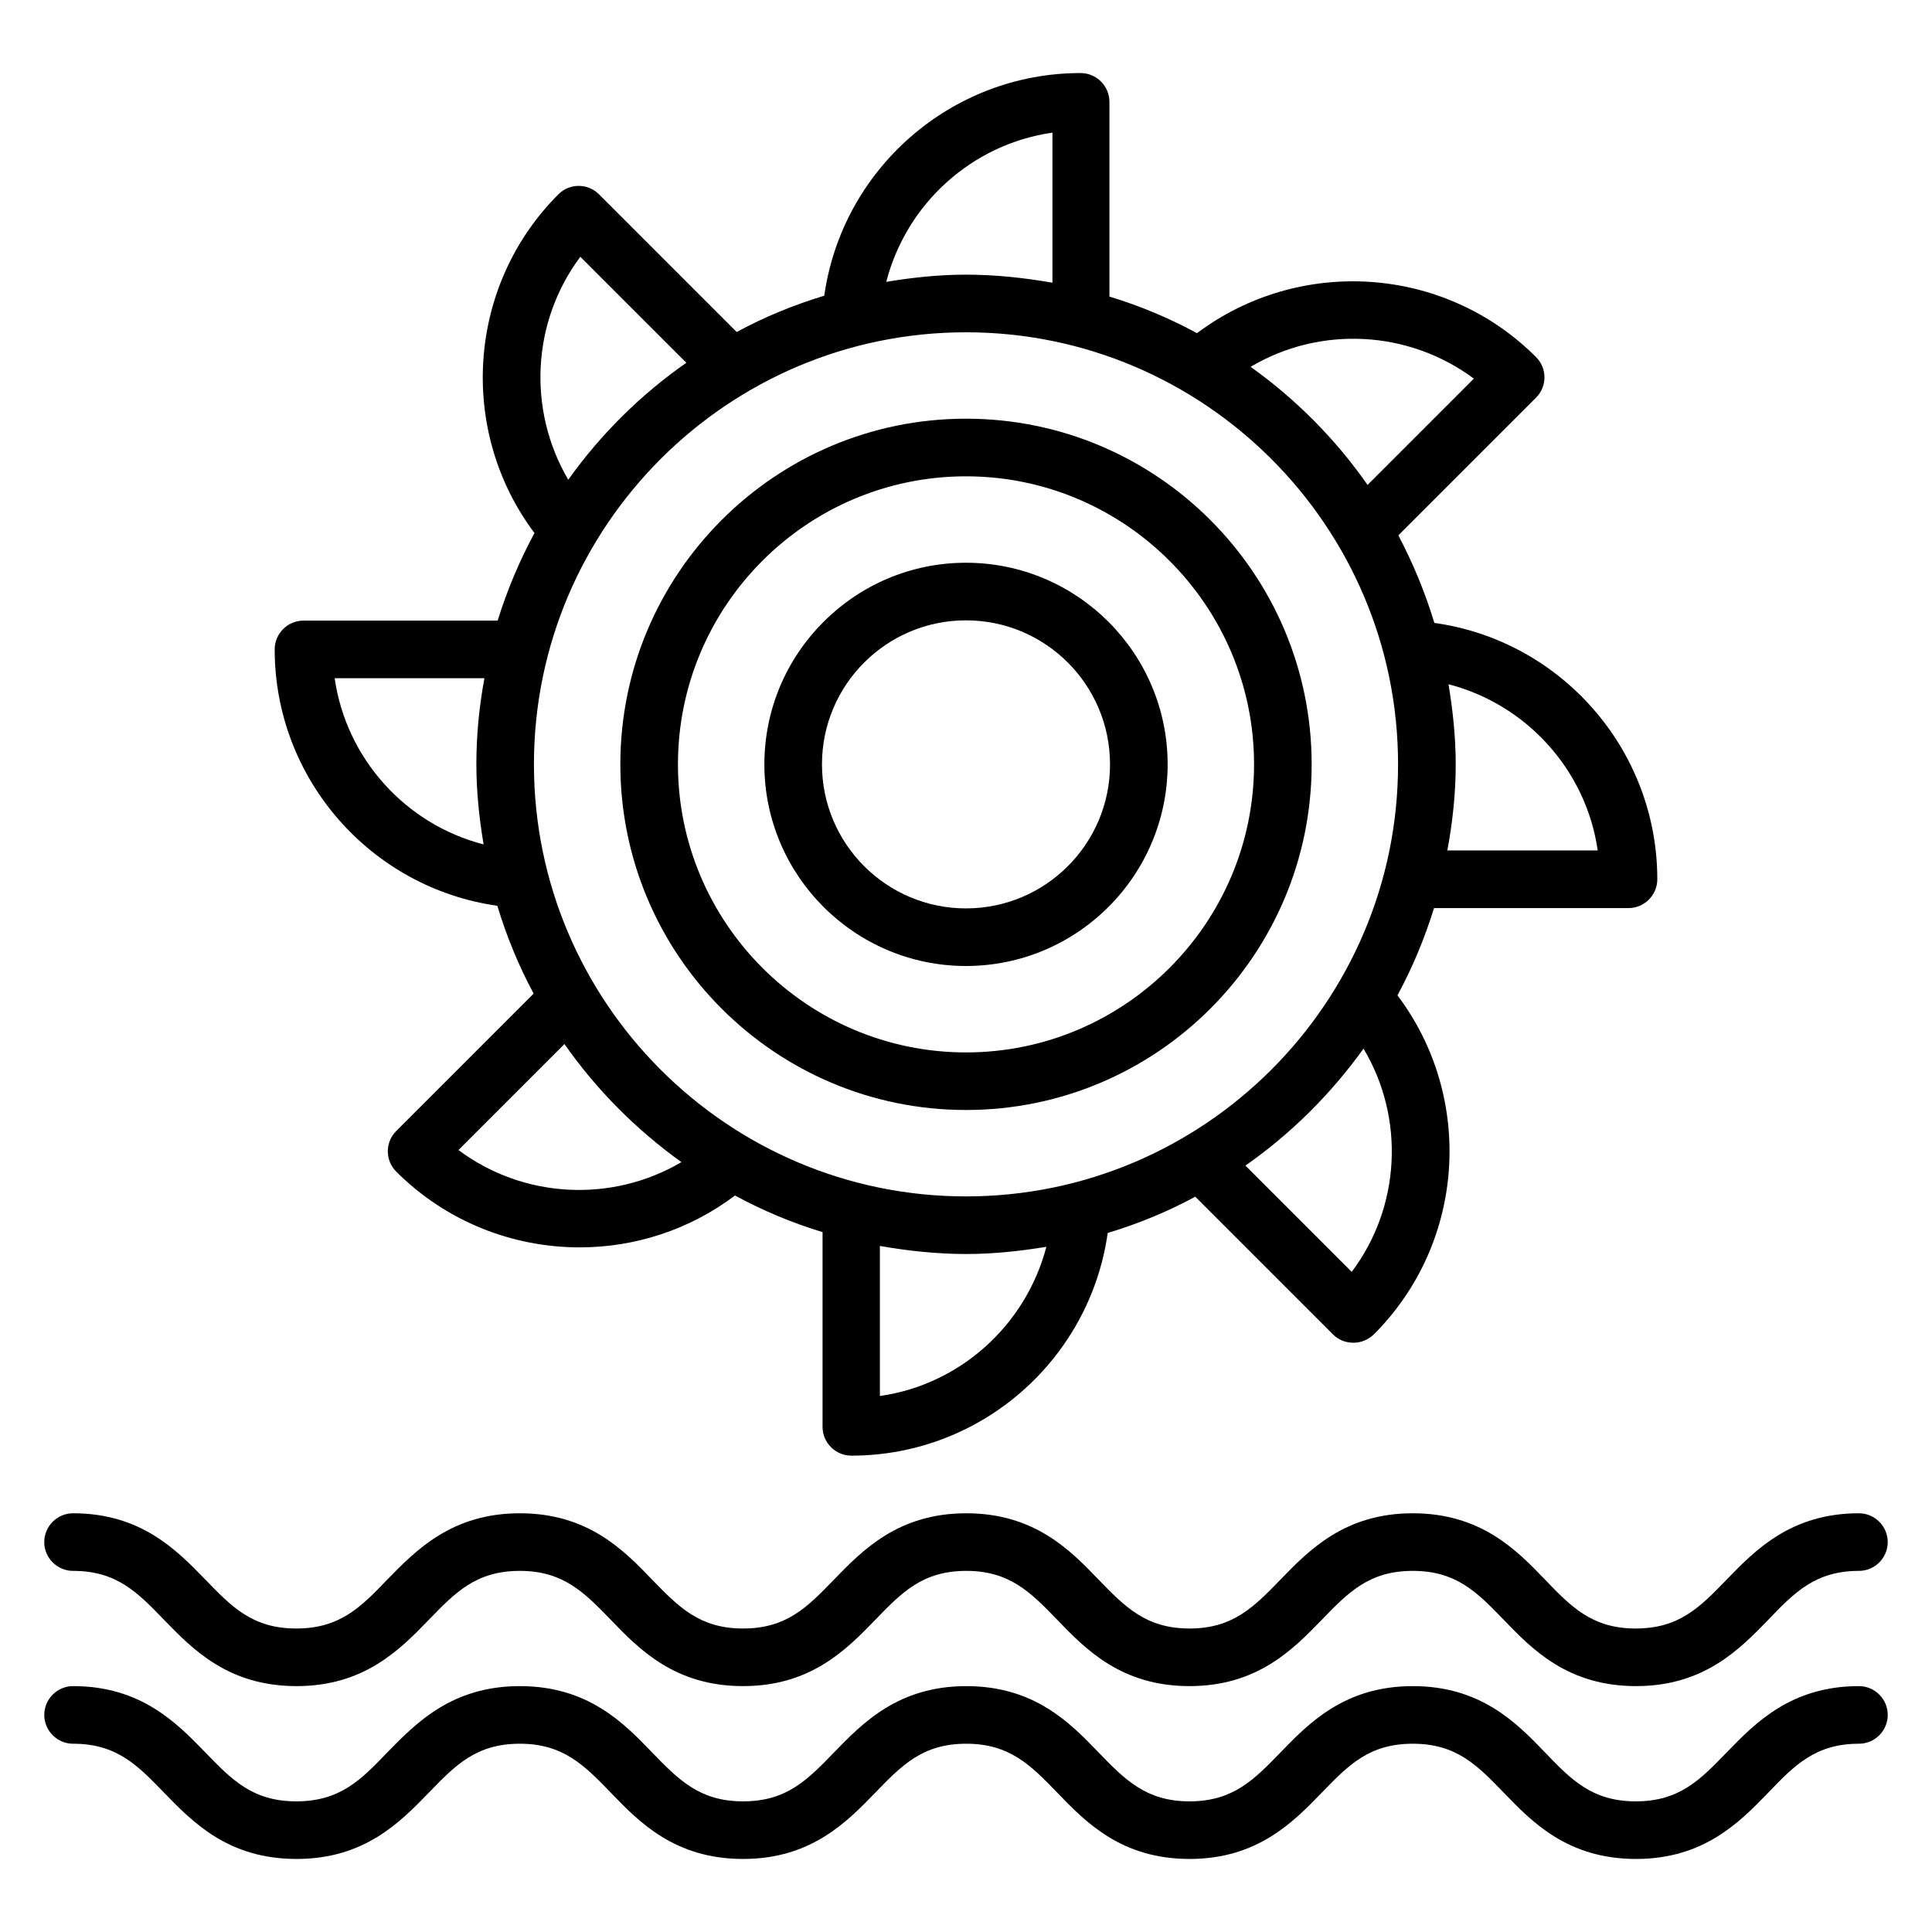 <?xml version="1.0" encoding="UTF-8"?>
<!-- Uploaded to: SVG Repo, www.svgrepo.com, Generator: SVG Repo Mixer Tools -->
<svg fill="#000000" width="800px" height="800px" version="1.1" viewBox="144 144 512 512" xmlns="http://www.w3.org/2000/svg">
 <g>
  <path d="m636.64 590.84c-18.016 0-27.48 9.77-35.039 17.559-7.023 7.25-12.52 12.977-24.121 12.977-11.527 0-17.098-5.727-24.047-12.977-7.559-7.863-17.023-17.559-35.039-17.559s-27.48 9.77-35.039 17.559c-7.019 7.25-12.59 12.977-24.117 12.977s-17.098-5.727-24.121-12.977c-7.559-7.863-17.023-17.559-35.039-17.559s-27.48 9.77-35.039 17.559c-7.023 7.25-12.52 12.977-24.121 12.977-11.527 0-17.098-5.727-24.121-12.977-7.559-7.863-17.023-17.559-35.039-17.559s-27.48 9.77-35.113 17.559c-6.945 7.25-12.52 12.977-24.121 12.977-11.602 0-17.098-5.727-24.121-12.977-7.559-7.789-17.023-17.559-35.039-17.559-4.199 0-7.633 3.434-7.633 7.633s3.434 7.633 7.633 7.633c11.602 0 17.098 5.727 24.121 12.977 7.633 7.863 17.023 17.559 35.113 17.559 18.016 0 27.48-9.77 35.039-17.559 7.023-7.25 12.52-12.977 24.121-12.977 11.527 0 17.098 5.727 24.121 12.977 7.559 7.863 17.023 17.559 35.039 17.559 18.016 0 27.48-9.77 35.039-17.559 7.023-7.25 12.52-12.977 24.121-12.977 11.527 0 17.098 5.727 24.121 12.977 7.559 7.863 17.023 17.559 35.039 17.559s27.48-9.77 35.039-17.559c7.023-7.25 12.52-12.977 24.121-12.977 11.602 0 17.098 5.727 24.121 12.977 7.559 7.863 17.023 17.559 35.039 17.559 18.016 0 27.48-9.77 35.039-17.559 6.945-7.25 12.516-12.977 24.043-12.977 4.199 0 7.633-3.434 7.633-7.633s-3.434-7.633-7.633-7.633z"/>
  <path d="m163.36 560.3c11.602 0 17.098 5.727 24.121 12.977 7.633 7.863 17.023 17.559 35.113 17.559 18.016 0 27.48-9.77 35.039-17.559 7.023-7.25 12.52-12.977 24.121-12.977 11.527 0 17.098 5.727 24.121 12.977 7.559 7.863 17.023 17.559 35.039 17.559 18.016 0 27.48-9.77 35.039-17.559 7.023-7.25 12.52-12.977 24.121-12.977 11.527 0 17.098 5.727 24.121 12.977 7.559 7.863 17.023 17.559 35.039 17.559s27.48-9.77 35.039-17.559c7.023-7.25 12.52-12.977 24.121-12.977 11.602 0 17.098 5.727 24.121 12.977 7.559 7.863 17.023 17.559 35.039 17.559 18.016 0 27.48-9.77 35.039-17.559 6.945-7.25 12.516-12.977 24.043-12.977 4.199 0 7.633-3.434 7.633-7.633s-3.434-7.633-7.633-7.633c-18.016 0-27.48 9.77-35.039 17.559-7.023 7.25-12.52 12.977-24.121 12.977-11.527 0-17.098-5.727-24.047-12.977-7.559-7.863-17.023-17.559-35.039-17.559s-27.48 9.77-35.039 17.559c-7.019 7.25-12.59 12.977-24.117 12.977s-17.098-5.727-24.121-12.977c-7.559-7.863-17.023-17.559-35.039-17.559s-27.48 9.77-35.039 17.559c-7.023 7.25-12.52 12.977-24.121 12.977-11.527 0-17.098-5.727-24.121-12.977-7.559-7.863-17.023-17.559-35.039-17.559s-27.48 9.77-35.113 17.559c-6.945 7.25-12.52 12.977-24.121 12.977-11.602 0-17.098-5.727-24.121-12.977-7.559-7.789-17.023-17.559-35.039-17.559-4.199 0-7.633 3.434-7.633 7.633s3.438 7.633 7.633 7.633z"/>
  <path d="m400 438.16c50.535 0 91.602-41.066 91.602-91.602s-41.066-91.602-91.602-91.602-91.602 41.066-91.602 91.602 41.066 91.602 91.602 91.602zm0-167.93c42.059 0 76.336 34.273 76.336 76.336 0 42.059-34.273 76.336-76.336 76.336-42.059 0-76.336-34.273-76.336-76.336s34.199-76.336 76.336-76.336z"/>
  <path d="m400 400c29.465 0 53.434-23.969 53.434-53.434s-23.969-53.434-53.434-53.434-53.434 23.969-53.434 53.434c-0.004 29.465 23.969 53.434 53.434 53.434zm0-91.602c21.07 0 38.168 17.098 38.168 38.168 0 21.07-17.098 38.168-38.168 38.168s-38.168-17.098-38.168-38.168c0-21.07 17.098-38.168 38.168-38.168z"/>
  <path d="m275.8 384.04c2.441 8.09 5.648 15.879 9.617 23.281l-36.41 36.41c-2.977 2.977-2.977 7.785 0 10.762 13.359 13.359 30.992 20.074 48.625 20.074 14.504 0 29.008-4.582 41.145-13.742 7.328 3.969 15.113 7.25 23.207 9.695v51.609c0 4.199 3.434 7.633 7.633 7.633 34.426 0 63.207-25.496 67.938-59.008 8.09-2.441 15.879-5.648 23.207-9.617l36.488 36.488c1.527 1.527 3.434 2.215 5.418 2.215s3.894-0.762 5.418-2.215c24.352-24.352 26.641-62.824 6.258-89.848 3.969-7.328 7.176-15.039 9.695-23.129l51.531 0.004c4.199 0 7.633-3.434 7.633-7.633 0-34.426-25.57-63.281-59.082-67.938-2.441-8.09-5.648-15.801-9.543-23.207l36.488-36.488c2.977-2.977 2.977-7.785 0-10.762-24.352-24.352-62.746-26.641-89.848-6.336-7.328-3.969-15.113-7.25-23.207-9.695v-51.602c0-4.199-3.434-7.633-7.633-7.633-34.352 0-63.207 25.496-67.938 59.008-8.09 2.441-15.879 5.648-23.207 9.617l-36.488-36.488c-2.977-2.977-7.785-2.977-10.762 0-24.273 24.273-26.641 62.746-6.336 89.77-3.969 7.328-7.25 15.113-9.77 23.207l-51.449-0.004c-4.199 0-7.633 3.434-7.633 7.633 0 34.352 25.492 63.207 59.004 67.938zm124.2-151.98c63.129 0 114.5 51.375 114.5 114.5s-51.375 114.5-114.5 114.5-114.5-51.375-114.5-114.5c0-63.133 51.375-114.5 114.5-114.5zm-134.5 216.71 28.09-28.09c8.473 12.137 19.008 22.672 30.992 31.297-18.395 10.836-41.828 9.691-59.082-3.207zm111.68 65.188v-39.77c7.402 1.297 15.035 2.137 22.824 2.137 7.25 0 14.352-0.762 21.297-1.91-5.422 20.691-22.75 36.492-44.121 39.543zm125.04-32.898-28.168-28.168c12.137-8.473 22.672-19.008 31.297-30.992 10.992 18.398 9.848 41.906-3.129 59.16zm65.191-111.68h-39.848c1.375-7.402 2.215-15.035 2.215-22.824 0-7.25-0.762-14.273-1.91-21.223 20.688 5.348 36.488 22.75 39.543 44.047zm-32.824-125.04-28.168 28.168c-8.473-12.137-19.008-22.746-30.992-31.297 18.395-10.918 41.832-9.77 59.16 3.129zm-111.68-65.191v39.77c-7.481-1.297-15.113-2.133-22.898-2.133-7.25 0-14.273 0.762-21.145 1.91 5.34-20.691 22.668-36.492 44.043-39.547zm-125.11 32.902 28.09 28.09c-12.137 8.473-22.672 18.93-31.297 30.992-10.836-18.473-9.691-41.832 3.207-59.082zm-25.418 111.68c-1.375 7.406-2.137 15.039-2.137 22.824 0 7.25 0.762 14.273 1.91 21.223-20.688-5.344-36.41-22.746-39.465-44.047z"/>
 </g>
</svg>